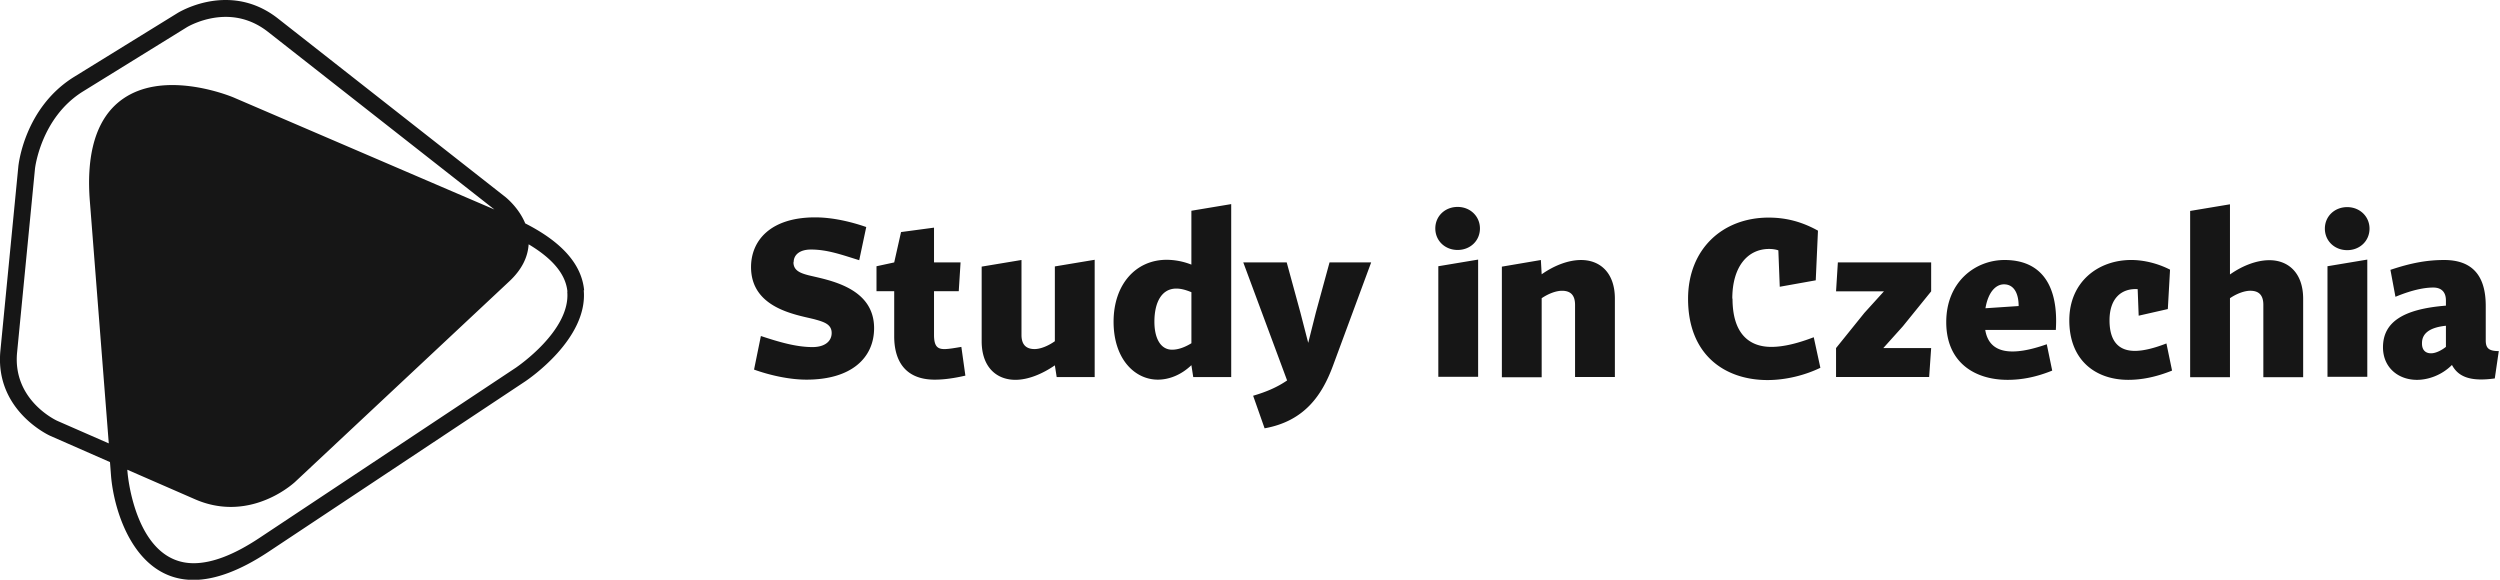 <svg width="207" height="48" fill="none" xmlns="http://www.w3.org/2000/svg"><g clip-path="url(#clip0_101_2)"><path d="M196.012 21.494l-3.296.55V31.2h3.296v-9.707zm-73.623 0l-3.296.55V31.2h3.296v-9.707zm-75.421 2.648c.3 3.23-4.18 6.243-4.213 6.276L21.461 44.554c-2.081 1.381-3.896 2.08-5.428 2.08-4.811 0-5.444-7.308-5.46-7.375l-.034-.366 5.61 2.447c.95.416 1.949.633 2.964.633 3.064 0 5.195-1.965 5.295-2.048l17.765-16.633c1.015-.949 1.532-1.98 1.598-3.063 1.981 1.182 3.08 2.48 3.213 3.93m-6.043-6.81L19.43 8.109c-.1-.05-2.514-1.066-5.162-1.066-2.114 0-3.796.649-4.978 1.914-1.498 1.615-2.13 4.23-1.848 7.726l1.565 20.029-4.262-1.865s-3.713-1.665-3.33-5.66l1.482-15.218s.466-4.23 3.996-6.41l8.59-5.311s1.4-.85 3.214-.85c1.265 0 2.431.417 3.463 1.216l18.78 14.735zm7.425 6.693c-.2-2.148-1.831-3.996-4.878-5.545-.533-1.298-1.565-2.114-1.615-2.164L22.993 1.515C21.71.516 20.263 0 18.68 0c-2.197 0-3.862 1.016-3.929 1.049L6.144 6.36c-4.113 2.547-4.612 7.26-4.629 7.459L.033 29.036c-.483 4.979 4.096 7.043 4.146 7.06l4.928 2.164.083 1.099c.234 2.997 1.965 8.658 6.827 8.658 1.798 0 3.879-.783 6.193-2.315l21.295-14.135c.216-.15 5.194-3.496 4.828-7.542m17.382-2.314c0-.6.483-1.05 1.432-1.05 1.365 0 2.547.434 3.996.883l.582-2.747c-1.298-.45-2.813-.8-4.229-.8-3.73 0-5.31 1.949-5.31 4.113 0 3.38 3.645 3.93 5.21 4.313.783.216 1.466.4 1.466 1.148 0 .683-.566 1.166-1.582 1.166-1.382 0-2.814-.433-4.279-.916l-.566 2.78c1.299.467 2.914.833 4.345.833 3.746 0 5.595-1.832 5.595-4.262 0-3.397-3.796-3.98-5.428-4.38-.7-.182-1.249-.399-1.249-1.081m11.721 9.723c.733 0 1.582-.117 2.514-.333l-.333-2.38c-.482.082-1.048.182-1.398.182-.566 0-.866-.216-.866-1.182v-3.613h2.048l.15-2.38h-2.198v-2.881l-2.73.366-.566 2.514-1.466.317v2.064h1.466v3.746c0 1.865.782 3.58 3.363 3.58m10.09-.216h3.146V21.51l-3.297.55v6.193c-.566.4-1.198.65-1.681.65-.666 0-1.082-.334-1.082-1.166v-6.21l-3.297.549v6.177c0 2.148 1.232 3.197 2.797 3.197 1.032 0 2.198-.467 3.263-1.2l.15.966zm11.154-2.798c-.6.367-1.132.533-1.598.533-.966 0-1.465-.965-1.465-2.314 0-1.632.616-2.747 1.814-2.747.367 0 .766.1 1.25.3v4.228zm.15 2.797h3.147V16.9l-3.297.55v4.461a5.643 5.643 0 00-2.048-.4c-2.547 0-4.395 2.032-4.395 5.129 0 3.097 1.765 4.795 3.663 4.795.949 0 1.948-.4 2.78-1.199l.15.966v.017zm11.571-.932l3.164-8.558h-3.447l-1.132 4.146-.633 2.514-.649-2.514-1.132-4.146h-3.596l3.629 9.773c-.849.583-1.781.966-2.813 1.266l.949 2.697c3.346-.6 4.778-2.797 5.66-5.178zm12.171-11.371c0-1-.799-1.782-1.848-1.782s-1.848.766-1.848 1.782c0 1.015.799 1.781 1.848 1.781s1.848-.766 1.848-1.781zm7.875 12.303h3.297v-6.493c0-2.148-1.232-3.196-2.797-3.196-1.033 0-2.198.433-3.264 1.182l-.066-1.182-3.23.549v9.157h3.296v-6.543c.566-.383 1.199-.616 1.682-.616.666 0 1.082.316 1.082 1.165v5.994-.017zm13.02-6.493c0-2.664 1.282-4.112 3.047-4.112.249 0 .533.033.766.116l.116 3.014 2.98-.533.184-4.112c-1.349-.75-2.664-1.082-4.08-1.082-3.829 0-6.676 2.613-6.676 6.726 0 4.695 3.097 6.726 6.577 6.726 1.498 0 3.063-.383 4.378-1.015l-.549-2.531c-1.216.466-2.431.8-3.513.8-1.798 0-3.213-1.05-3.213-3.997M159.9 28.82h-3.962l1.615-1.798 2.347-2.897v-2.398h-7.725l-.15 2.398h3.963l-1.615 1.781-2.348 2.914v2.398h7.709l.166-2.398zm7.243-3.48l-2.748.183c.234-1.381.883-1.98 1.532-1.98.849 0 1.216.782 1.216 1.797zm3.08 1.965c.216-3.43-1.016-5.777-4.246-5.777-2.414 0-4.828 1.798-4.828 5.144 0 3.347 2.364 4.779 5.078 4.779 1.149 0 2.347-.217 3.696-.766l-.45-2.181c-2.78.982-4.761.865-5.094-1.183h5.86l-.016-.016zm4.445-.783c0-1.848 1.016-2.663 2.331-2.58l.083 2.197 2.414-.549.183-3.263c-1.048-.533-2.197-.8-3.213-.8-2.747 0-5.128 1.815-5.128 4.995 0 3.364 2.231 4.929 4.878 4.929 1.083 0 2.265-.217 3.63-.766l-.466-2.248c-.983.383-1.882.616-2.614.616-1.282 0-2.098-.733-2.098-2.53zm12.737 4.712h3.296v-6.493c0-2.148-1.232-3.197-2.797-3.197-1.032 0-2.197.433-3.263 1.182v-5.81l-3.297.55v13.768h3.297v-6.543c.566-.383 1.199-.616 1.682-.616.666 0 1.082.316 1.082 1.165v5.994zm8.791-12.304c0-.999-.8-1.781-1.848-1.781-1.049 0-1.849.766-1.849 1.781 0 1.016.8 1.782 1.849 1.782 1.048 0 1.848-.766 1.848-1.782zm6.326 9.79c-.266.216-.782.533-1.232.533-.483 0-.766-.3-.749-.85 0-.715.516-1.281 1.981-1.431v1.748zm4.379.35c-.816 0-1.082-.233-1.082-.883v-2.863c0-2.564-1.166-3.796-3.446-3.796-1.432 0-2.764.25-4.446.815l.416 2.231c1.449-.599 2.448-.766 3.13-.766.716 0 1.049.417 1.049 1.066v.433c-3.596.283-5.211 1.399-5.211 3.446 0 1.682 1.265 2.698 2.814 2.698.882 0 2.014-.35 2.897-1.233.516.966 1.498 1.4 3.546 1.116l.333-2.28v.016z" fill="#161616"/></g><defs><clipPath id="clip0_101_2"><path fill="#fff" d="M0 0h206.9v48H0z"/></clipPath></defs></svg>